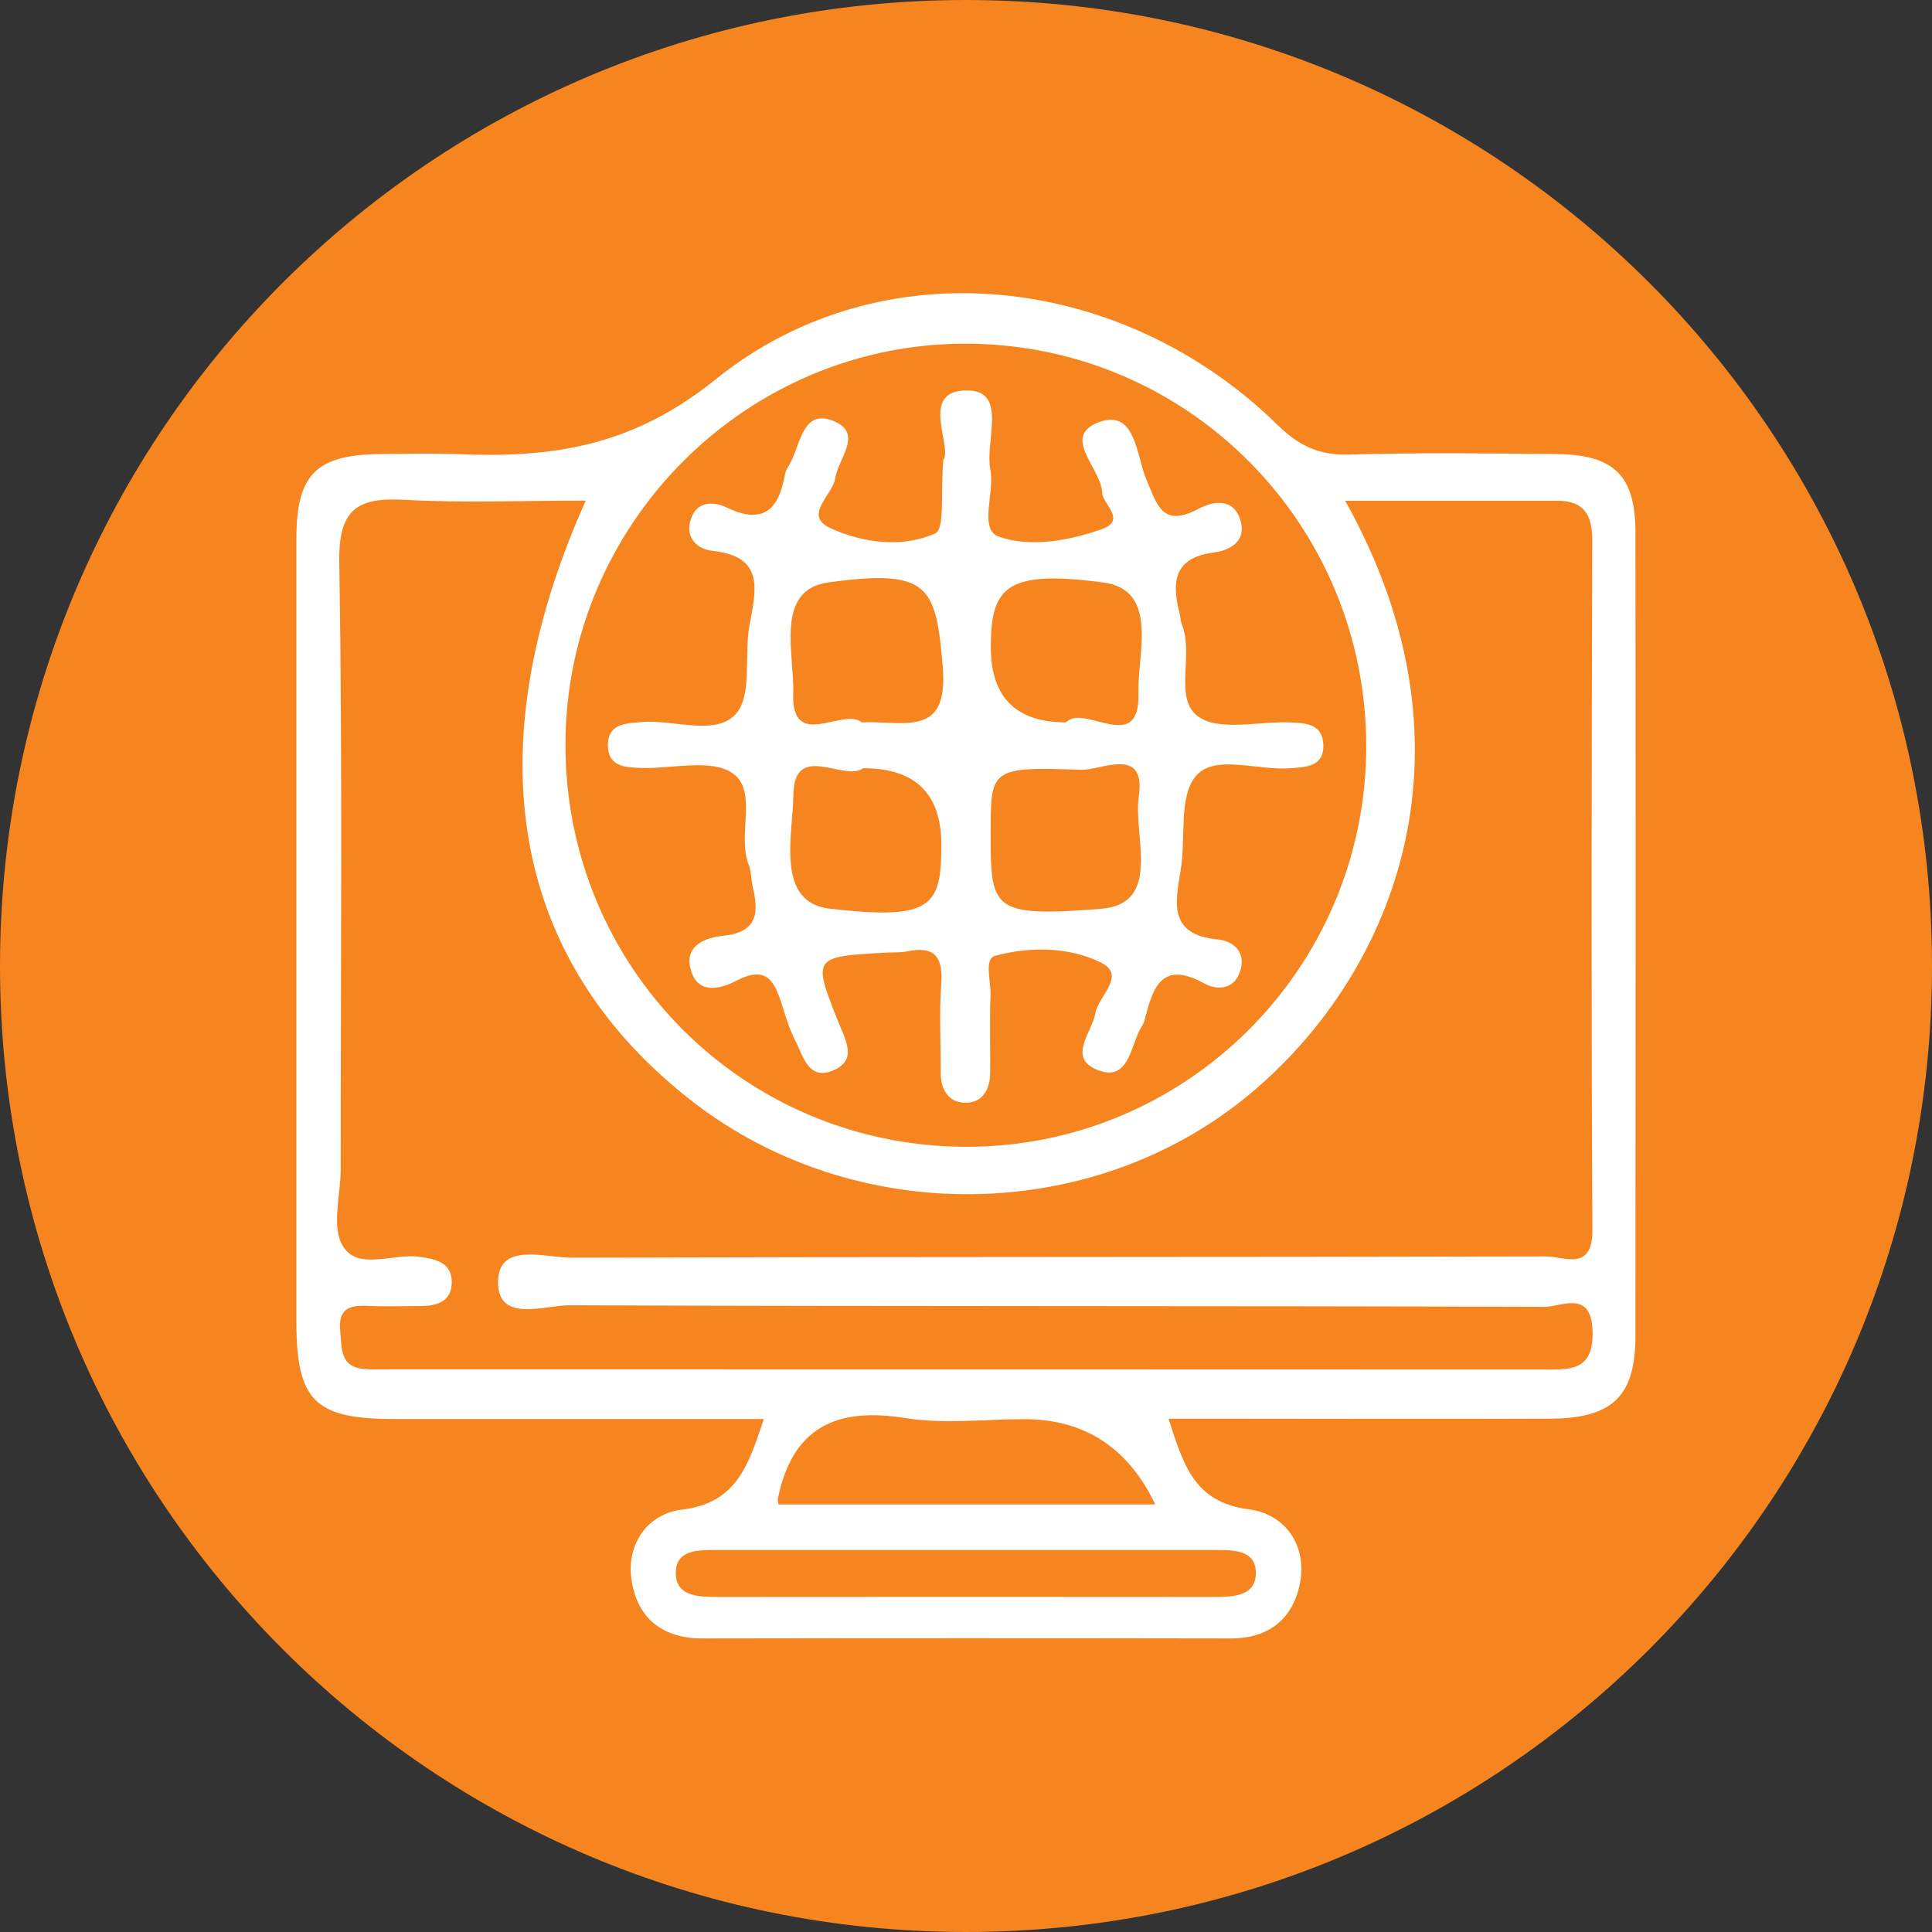 <?xml version="1.0" encoding="UTF-8"?> <svg xmlns="http://www.w3.org/2000/svg" id="Layer_2" data-name="Layer 2" viewBox="0 0 123 123"><rect x="0" y="0" width="123" height="123" fill="#333333" stroke="none"/><defs><style> .cls-1 { fill: #fff; } .cls-2 { fill: #f6851f; } </style></defs><g id="Layer_1-2" data-name="Layer 1"><path id="Path_13321" data-name="Path 13321" class="cls-2" d="M61.5,0c34,0,61.5,27.5,61.5,61.5s-27.5,61.5-61.5,61.5S0,95.5,0,61.5H0C0,27.5,27.5,0,61.5,0h0Z"></path><g><path class="cls-1" d="M74.4,90.34c.93,2.84,1.58,5.3,5.11,5.75,2.25,.29,3.68,2.21,3.27,4.6-.39,2.25-1.89,3.62-4.4,3.62-11.23-.02-22.45-.02-33.68,0-2.66,0-4.21-1.43-4.51-3.86-.28-2.22,1.1-4.09,3.22-4.34,3.52-.42,4.24-2.86,5.22-5.77-8.02,0-15.8,0-23.58,0-5.01,0-6.18-1.18-6.18-6.19,0-16.62,0-33.24,0-49.86,0-4.06,1.24-5.32,5.24-5.38,1.65-.02,3.3-.06,4.95,0,6.03,.26,11.16-.45,16.49-4.75,10.62-8.57,25.98-6.74,35.79,2.9,1.38,1.35,2.68,1.94,4.58,1.88,4.4-.13,8.8-.08,13.21-.03,3.64,.04,4.98,1.38,4.99,4.95,.02,17.06,.01,34.12,0,51.18,0,3.84-1.44,5.26-5.43,5.28-7.37,.03-14.75,0-22.12,0-.64,0-1.29,0-2.17,0ZM37.26,31.87c-4.01,0-7.76,.16-11.49-.05-3.04-.17-4.23,.61-4.17,3.99,.21,12.87,.09,25.75,.09,38.63,0,1.65-.6,3.64,.12,4.86,.94,1.62,3.19,.49,4.85,.71,1.05,.14,2.09,.34,2.1,1.6,.01,1.28-.98,1.55-2.07,1.54-1.1,0-2.2,.04-3.3-.01-1.18-.06-1.87,.2-1.73,1.62,.11,1.12-.02,2.28,1.55,2.4,.55,.04,1.1,.02,1.65,.02,24.43,0,48.86,0,73.3,.01,1.74,0,3.3,.16,3.23-2.43-.07-2.69-1.98-1.56-3.06-1.56-20.69-.07-41.38-.02-62.07-.1-1.63,0-4.59,1.15-4.55-1.52,.04-2.52,2.98-1.51,4.66-1.51,20.69-.06,41.38-.03,62.07-.08,1.12,0,2.95,1,2.94-1.68-.08-14.64-.05-29.27-.01-43.91,0-1.64-.53-2.52-2.23-2.52-4.44,0-8.88,0-13.5,0,9.1,16.26,2.8,30.56-6.31,37.97-9.98,8.11-24.88,8.25-35.16,.34-11.58-8.91-14.04-22.33-6.88-38.31Zm-1.26,15.51c-.02,14.17,11.27,25.55,25.41,25.63,14.08,.07,25.55-11.35,25.57-25.46,.02-14.15-11.31-25.6-25.4-25.67-14.03-.07-25.56,11.43-25.58,25.5Zm25.83,51.3c-5.39,0-10.78,0-16.17,0-1.13,0-2.55-.04-2.63,1.32-.1,1.6,1.34,1.67,2.61,1.67,10.56-.01,21.12-.01,31.67,0,1.28,0,2.72-.07,2.64-1.65-.07-1.36-1.49-1.34-2.62-1.34-5.17,0-10.34,0-15.51,0Zm11.72-2.9q-2.59-5.43-8.35-5.43c-2.53,0-5.1,.33-7.57-.07-4.4-.71-7.19,.61-8.11,5.14-.02,.1,.02,.21,.04,.36h23.98Z"></path><path class="cls-1" d="M60.1,29.24c.45-1.06-1.56-4.43,1.52-4.38,2.55,.03,1.07,3.25,1.43,5.03,.29,1.46-.75,3.82,.53,4.27,1.96,.7,4.36,.29,6.48-.44,1.75-.59,.14-1.59,.11-2.35-.05-1.55-2.63-3.56-.24-4.48,2.38-.91,2.41,2.13,3.05,3.63,.69,1.61,1.01,3.1,3.31,1.88,.91-.49,2.28-.76,2.7,.79,.35,1.28-.7,1.85-1.69,1.98-2.62,.33-2.71,1.93-2.19,3.93,.05,.21,.05,.45,.13,.65,.8,1.95-.56,4.74,1.06,5.88,1.35,.94,3.81,.29,5.78,.36,1.01,.04,2.13,.07,2.17,1.43,.04,1.39-1.08,1.41-2.1,1.49-2.06,.17-4.79-.92-6,.48-1.13,1.3-.64,3.95-.98,5.99-.35,2.12-.79,4.13,2.36,4.43,1.04,.1,1.86,.87,1.39,2.12-.41,1.09-1.47,1.11-2.23,.69-2.8-1.55-3.31,.34-3.83,2.36-.05,.21-.2,.39-.3,.59-.6,1.18-.76,3.27-2.63,2.57-2.03-.76-.42-2.37-.19-3.65,.19-1.09,2.02-2.4,.33-3.22-2.05-1-4.5-1.01-6.72-.42-.71,.19-.26,1.61-.29,2.46-.06,1.65-.01,3.3-.02,4.95,0,1.14-.52,2.02-1.71,1.94-.97-.06-1.45-.88-1.44-1.9,.01-1.87-.1-3.75,.03-5.61,.13-1.71-.36-2.5-2.17-2.12-.43,.09-.88,.05-1.32,.08-4.68,.25-4.72,.26-3.05,4.43,.47,1.17,1.21,2.42-.34,3.07-1.6,.67-1.91-.96-2.43-1.95-.35-.67-.57-1.42-.8-2.15-.47-1.45-.91-2.66-2.91-1.62-1,.52-2.53,.97-2.95-.8-.36-1.49,1.07-1.95,2.05-2.05,2.28-.22,2.31-1.5,1.91-3.18-.1-.43-.07-.9-.23-1.3-.78-1.95,.6-4.75-1.05-5.88-1.37-.93-3.82-.27-5.79-.33-1.01-.03-2.13-.06-2.14-1.44,0-1.38,1.12-1.39,2.12-1.48,2.06-.18,4.72,.91,6.01-.5,1.08-1.17,.53-3.76,.89-5.68,.41-2.23,.98-4.36-2.35-4.72-.95-.1-1.69-.77-1.44-1.83,.31-1.31,1.4-1.38,2.36-.92,2.32,1.11,3.29,.1,3.68-2.1,.05-.31,.27-.59,.42-.89,.58-1.19,.78-3.26,2.62-2.55,2.01,.78,.36,2.38,.17,3.66-.16,1.08-2.09,2.37-.3,3.19,2.06,.94,4.57,1.27,6.66,.33,.63-.28,.33-2.63,.52-4.73Zm-5.24,16.75c2.63-.13,5.55,1.06,5.16-3.53-.43-5.18-.88-6.26-7.28-5.38-3.45,.47-2.15,4.59-2.24,7.04-.13,3.76,3.17,.88,4.36,1.87Zm13.01,0c1.17-1.24,4.74,2.19,4.61-1.91-.08-2.42,1.34-6.53-2.26-7-6.13-.8-7.14,.26-7.14,4.12q0,4.79,4.8,4.79Zm-12.91,2.92c-1.24,.89-4.41-1.75-4.45,1.71-.03,2.51-1.16,6.83,2.31,7.23,6.51,.75,7.11-.13,7.11-4.07q0-4.87-4.96-4.87Zm8.11,4.12c0,4.86,.04,5.38,7.02,4.83,3.93-.31,2.04-4.66,2.41-7.16,.48-3.24-2.41-1.65-3.66-1.69-5.77-.2-5.77-.09-5.77,4.03Z"></path></g></g></svg> 